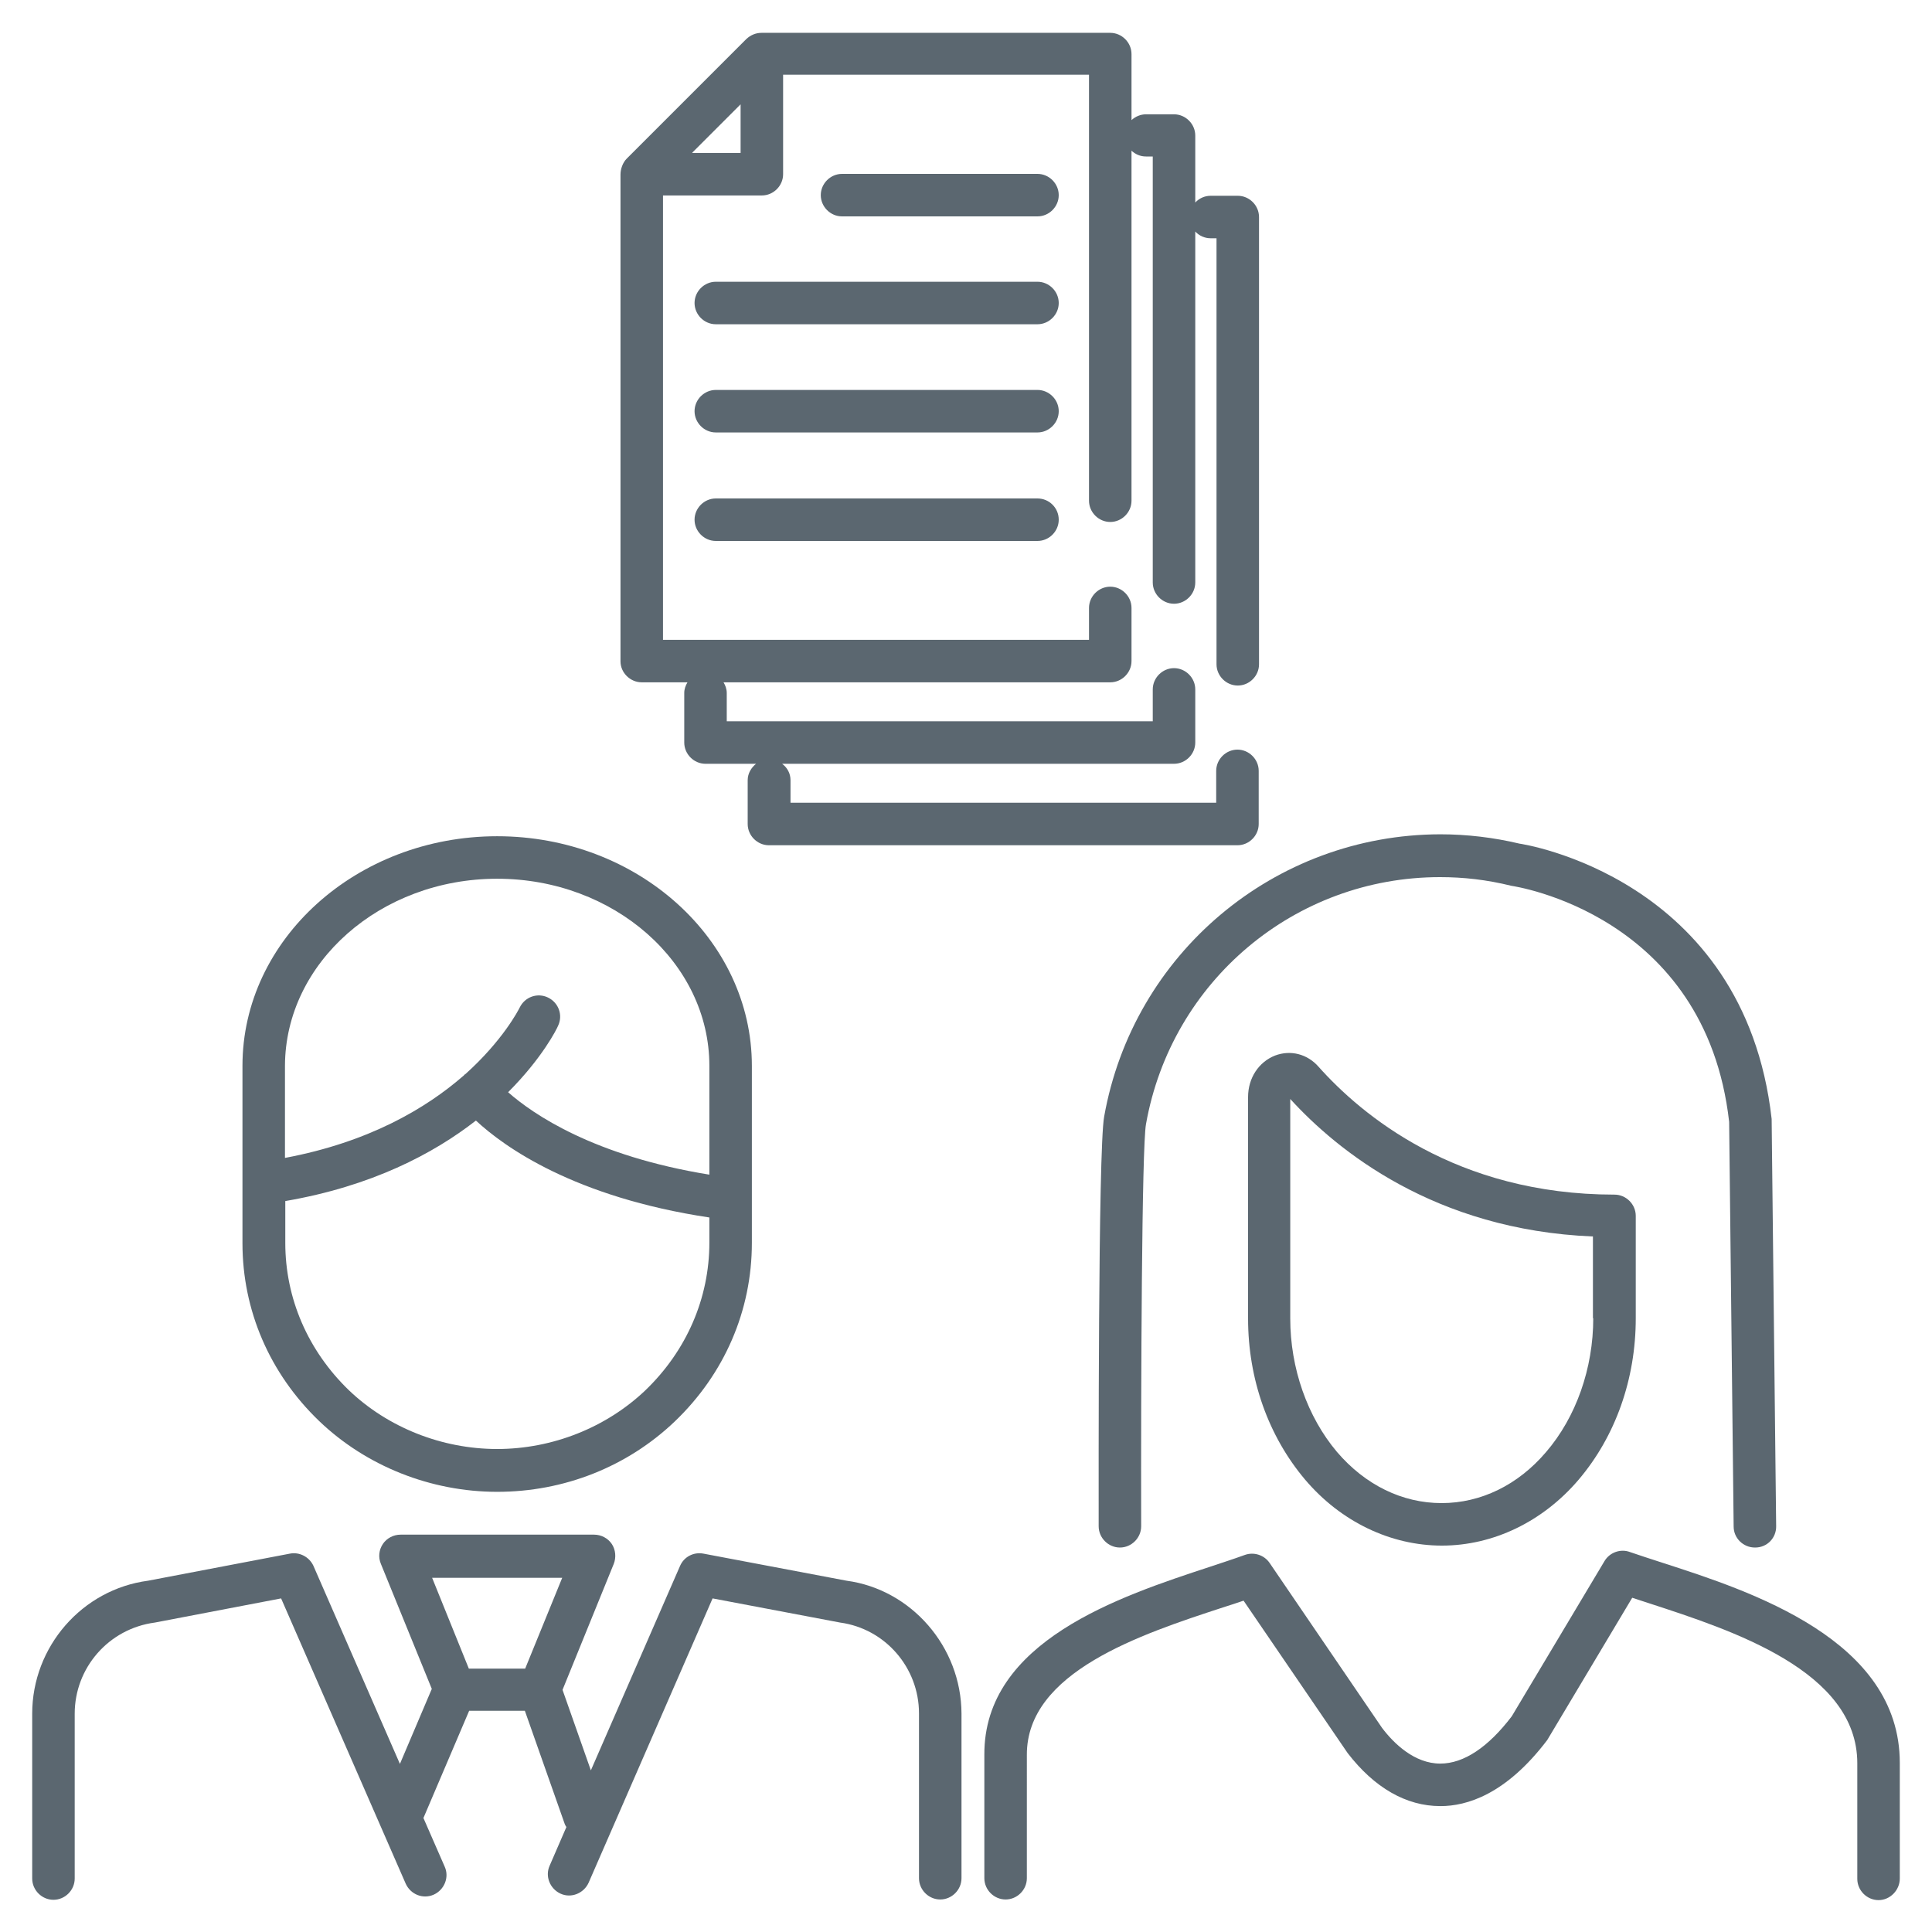<?xml version="1.0" encoding="utf-8"?>
<!-- Generator: Adobe Illustrator 25.2.0, SVG Export Plug-In . SVG Version: 6.00 Build 0)  -->
<svg version="1.1" id="ICONE_x5F_piccole" xmlns="http://www.w3.org/2000/svg" xmlns:xlink="http://www.w3.org/1999/xlink" x="0px"
	 y="0px" viewBox="0 0 60 60" style="enable-background:new 0 0 60 60;" xml:space="preserve">
<style type="text/css">
	.st0{fill:none;}
	.st1{fill:#5B6770;}
	.st2{fill:#E2042E;}
</style>
<g>
	<path class="st0" d="M14.38,33.42c0.02-0.02,0.03-0.04,0.05-0.05c0.01,0,0.01-0.01,0.02-0.01c1.17-1.04,1.65-1.99,1.69-2.07
		c0.16-0.33,0.55-0.47,0.88-0.31c0.33,0.16,0.47,0.55,0.31,0.88c-0.04,0.08-0.49,0.99-1.55,2.06c0.77,0.68,2.66,1.98,6.25,2.56V33.1
		c0-3.2-2.95-5.81-6.59-5.81S8.86,29.9,8.86,33.1v2.86C11.47,35.47,13.25,34.41,14.38,33.42z"/>
	<path class="st0" d="M40.08,34.14v6.82c0,1.54,0.53,3.05,1.45,4.14c0.87,1.03,2.02,1.59,3.25,1.59c1.22,0,2.37-0.56,3.24-1.58
		c0.93-1.09,1.47-2.61,1.47-4.16v-2.53C44.56,38.2,41.53,35.73,40.08,34.14z"/>
	<path class="st0" d="M15.44,45.01c1.71,0,3.39-0.66,4.6-1.82c1.29-1.23,1.99-2.86,1.99-4.59v-0.78c-4.19-0.63-6.37-2.19-7.25-3.01
		c-1.32,1.03-3.25,2.04-5.92,2.5v1.31c0,1.72,0.7,3.34,1.97,4.57C12.04,44.34,13.72,45.01,15.44,45.01z"/>
	<polygon class="st0" points="21.5,4.74 23,4.74 23,3.24 	"/>
	<polygon class="st0" points="16.32,51.81 17.46,49 13.42,49 14.57,51.81 	"/>
	<path class="st1" d="M19.93,21.19h1.42c-0.06,0.1-0.1,0.21-0.1,0.33v1.54c0,0.36,0.3,0.66,0.66,0.66h1.57
		c-0.15,0.12-0.26,0.3-0.26,0.51v1.36c0,0.36,0.3,0.66,0.66,0.66h14.55c0.36,0,0.66-0.3,0.66-0.66l0-1.65c0-0.36-0.3-0.66-0.66-0.66
		h0c-0.36,0-0.66,0.3-0.66,0.66l0,0.99H24.55v-0.7c0-0.21-0.1-0.39-0.26-0.51h12.17c0.36,0,0.66-0.3,0.66-0.66l0-1.65
		c0-0.36-0.3-0.66-0.66-0.66h0c-0.36,0-0.66,0.3-0.66,0.66l0,0.99H22.57v-0.88c0-0.12-0.04-0.23-0.1-0.33h12.01
		c0.36,0,0.66-0.3,0.66-0.66l0-1.65c0-0.36-0.3-0.66-0.66-0.66h0c-0.36,0-0.66,0.3-0.66,0.66l0,0.99H20.59V6.07h3.07
		c0.36,0,0.66-0.3,0.66-0.66V2.32h9.5l0,13.23c0,0.36,0.3,0.66,0.66,0.66c0.36,0,0.66-0.3,0.66-0.66l0-10.87
		c0.12,0.11,0.27,0.18,0.45,0.18h0.21l0,13.23c0,0.36,0.3,0.66,0.66,0.66s0.66-0.3,0.66-0.66l0-10.9c0.12,0.13,0.29,0.21,0.48,0.21
		h0.18l0,13.23c0,0.36,0.3,0.66,0.66,0.66s0.66-0.3,0.66-0.66l0-13.89c0-0.36-0.3-0.66-0.66-0.66H37.6c-0.19,0-0.36,0.08-0.48,0.21
		l0-2.08c0-0.36-0.3-0.66-0.66-0.66h-0.87c-0.17,0-0.33,0.07-0.45,0.18l0-2.05c0-0.36-0.3-0.66-0.66-0.66H23.65
		c-0.18,0-0.34,0.07-0.47,0.19l-3.72,3.72c-0.12,0.12-0.19,0.32-0.19,0.49v15.12C19.27,20.89,19.57,21.19,19.93,21.19z M21.5,4.74
		L23,3.24v1.51H21.5z"/>
	<path class="st1" d="M32.22,5.4h-6.07c-0.36,0-0.66,0.3-0.66,0.66s0.3,0.66,0.66,0.66h6.07c0.36,0,0.66-0.3,0.66-0.66
		S32.58,5.4,32.22,5.4z"/>
	<path class="st1" d="M32.22,8.75h-9.99c-0.36,0-0.66,0.3-0.66,0.66s0.3,0.66,0.66,0.66h9.99c0.36,0,0.66-0.3,0.66-0.66
		S32.58,8.75,32.22,8.75z"/>
	<path class="st1" d="M32.22,12.11h-9.99c-0.36,0-0.66,0.3-0.66,0.66c0,0.36,0.3,0.66,0.66,0.66h9.99c0.36,0,0.66-0.3,0.66-0.66
		C32.88,12.41,32.58,12.11,32.22,12.11z"/>
	<path class="st1" d="M32.22,15.48h-9.99c-0.36,0-0.66,0.3-0.66,0.66c0,0.36,0.3,0.66,0.66,0.66h9.99c0.36,0,0.66-0.3,0.66-0.66
		C32.88,15.77,32.58,15.48,32.22,15.48z"/>
	<path class="st1" d="M34.29,34.68c-0.19,1.04-0.17,11.53-0.17,12.72c0,0.36,0.3,0.66,0.66,0.66c0,0,0,0,0,0
		c0.36,0,0.66-0.3,0.66-0.66c-0.01-4.46,0.02-11.79,0.15-12.49c0.79-4.45,4.63-7.67,9.13-7.67c0.73,0,1.45,0.08,2.22,0.27
		c0.06,0.01,6.03,0.87,6.76,7.33l0.14,12.57c0,0.36,0.3,0.65,0.66,0.65c0,0,0,0,0.01,0c0.37,0,0.66-0.3,0.65-0.67l-0.14-12.64
		c-0.85-7.53-7.81-8.55-7.83-8.55c-0.8-0.19-1.63-0.29-2.46-0.29C39.58,25.92,35.19,29.61,34.29,34.68z"/>
	<path class="st1" d="M40.95,33.13c-0.35-0.4-0.87-0.53-1.35-0.35c-0.51,0.2-0.84,0.7-0.84,1.29v6.88c0,1.88,0.63,3.65,1.77,5
		c1.11,1.31,2.66,2.05,4.25,2.05c1.59,0,3.13-0.74,4.24-2.04c1.15-1.35,1.78-3.13,1.78-5.02v-3.18c0-0.36-0.3-0.66-0.66-0.66
		C45.21,37.1,42.27,34.61,40.95,33.13z M49.48,40.94c0,1.55-0.53,3.07-1.47,4.16c-0.87,1.02-2.02,1.58-3.24,1.58
		c-1.22,0-2.37-0.56-3.25-1.59c-0.92-1.09-1.45-2.6-1.45-4.14v-6.82c1.45,1.59,4.48,4.07,9.4,4.27V40.94z"/>
	<path class="st1" d="M51.62,48.53c-0.37-0.12-0.71-0.23-1-0.33c-0.29-0.11-0.63,0.01-0.79,0.28l-2.88,4.82
		c-0.73,0.96-1.49,1.47-2.22,1.47c0,0,0,0,0,0c-0.8,0-1.44-0.62-1.81-1.11l-3.49-5.12c-0.17-0.25-0.49-0.35-0.77-0.25
		c-0.33,0.12-0.7,0.24-1.09,0.37c-2.8,0.92-7.02,2.31-7,5.84v3.83c0,0.36,0.3,0.66,0.66,0.66s0.66-0.3,0.66-0.66V54.5
		c-0.01-2.57,3.52-3.74,6.09-4.58c0.22-0.07,0.44-0.14,0.64-0.21l3.23,4.73c0.83,1.08,1.82,1.65,2.88,1.65c0,0,0,0,0.01,0
		c0.8,0,2.02-0.35,3.31-2.05l2.64-4.42c0.16,0.05,0.34,0.11,0.52,0.17c2.58,0.84,6.47,2.1,6.47,4.97v3.59c0,0.36,0.3,0.66,0.66,0.66
		S59,58.7,59,58.34v-3.59C59,50.92,54.38,49.42,51.62,48.53z"/>
	<path class="st1" d="M26.29,49.09l-4.44-0.84c-0.31-0.06-0.61,0.1-0.73,0.38l-2.77,6.35l-0.88-2.5l1.59-3.91
		c0.08-0.2,0.06-0.44-0.06-0.62s-0.33-0.29-0.55-0.29h-6.01c-0.22,0-0.43,0.11-0.55,0.29s-0.15,0.41-0.06,0.62l1.58,3.88l-0.99,2.33
		l-2.69-6.16C9.6,48.35,9.3,48.19,9,48.25l-4.4,0.84C2.55,49.36,1,51.14,1,53.22v5.12C1,58.7,1.3,59,1.66,59s0.66-0.3,0.66-0.66
		v-5.12c0-1.42,1.05-2.64,2.49-2.83l3.92-0.75l3.87,8.86c0.15,0.33,0.53,0.49,0.87,0.34c0.33-0.15,0.49-0.54,0.34-0.87l-0.66-1.51
		l1.42-3.33h1.73l1.24,3.52c0.01,0.03,0.03,0.06,0.05,0.09l-0.52,1.2c-0.15,0.33,0.01,0.72,0.34,0.87c0.33,0.15,0.72-0.01,0.87-0.34
		l3.85-8.83l3.96,0.75c1.4,0.19,2.45,1.4,2.45,2.82v5.12c0,0.36,0.3,0.66,0.66,0.66s0.66-0.3,0.66-0.66v-5.12
		C29.85,51.14,28.3,49.36,26.29,49.09z M17.46,49l-1.15,2.82h-1.75L13.42,49H17.46z"/>
	<path class="st1" d="M15.44,46.33c2.08,0,4.04-0.78,5.51-2.18c1.55-1.48,2.4-3.45,2.4-5.55v-5.5c0-3.93-3.55-7.13-7.91-7.13
		s-7.91,3.2-7.91,7.13v5.51c0,2.08,0.84,4.04,2.38,5.52C11.37,45.53,13.38,46.33,15.44,46.33z M15.44,27.29
		c3.63,0,6.59,2.61,6.59,5.81v3.38c-3.59-0.58-5.48-1.88-6.25-2.56c1.07-1.07,1.52-1.98,1.55-2.06c0.16-0.33,0.02-0.72-0.31-0.88
		c-0.33-0.16-0.72-0.02-0.88,0.31c-0.04,0.08-0.52,1.02-1.69,2.07c-0.01,0-0.01,0.01-0.02,0.01c-0.02,0.02-0.03,0.04-0.05,0.05
		c-1.14,0.99-2.91,2.05-5.53,2.54V33.1C8.86,29.9,11.81,27.29,15.44,27.29z M8.86,37.3c2.68-0.46,4.6-1.47,5.92-2.5
		c0.88,0.82,3.06,2.38,7.25,3.01v0.78c0,1.73-0.71,3.36-1.99,4.59c-1.21,1.15-2.88,1.82-4.6,1.82c-1.72,0-3.4-0.67-4.61-1.83
		c-1.27-1.23-1.97-2.85-1.97-4.57V37.3z"/>
</g>
</svg>
